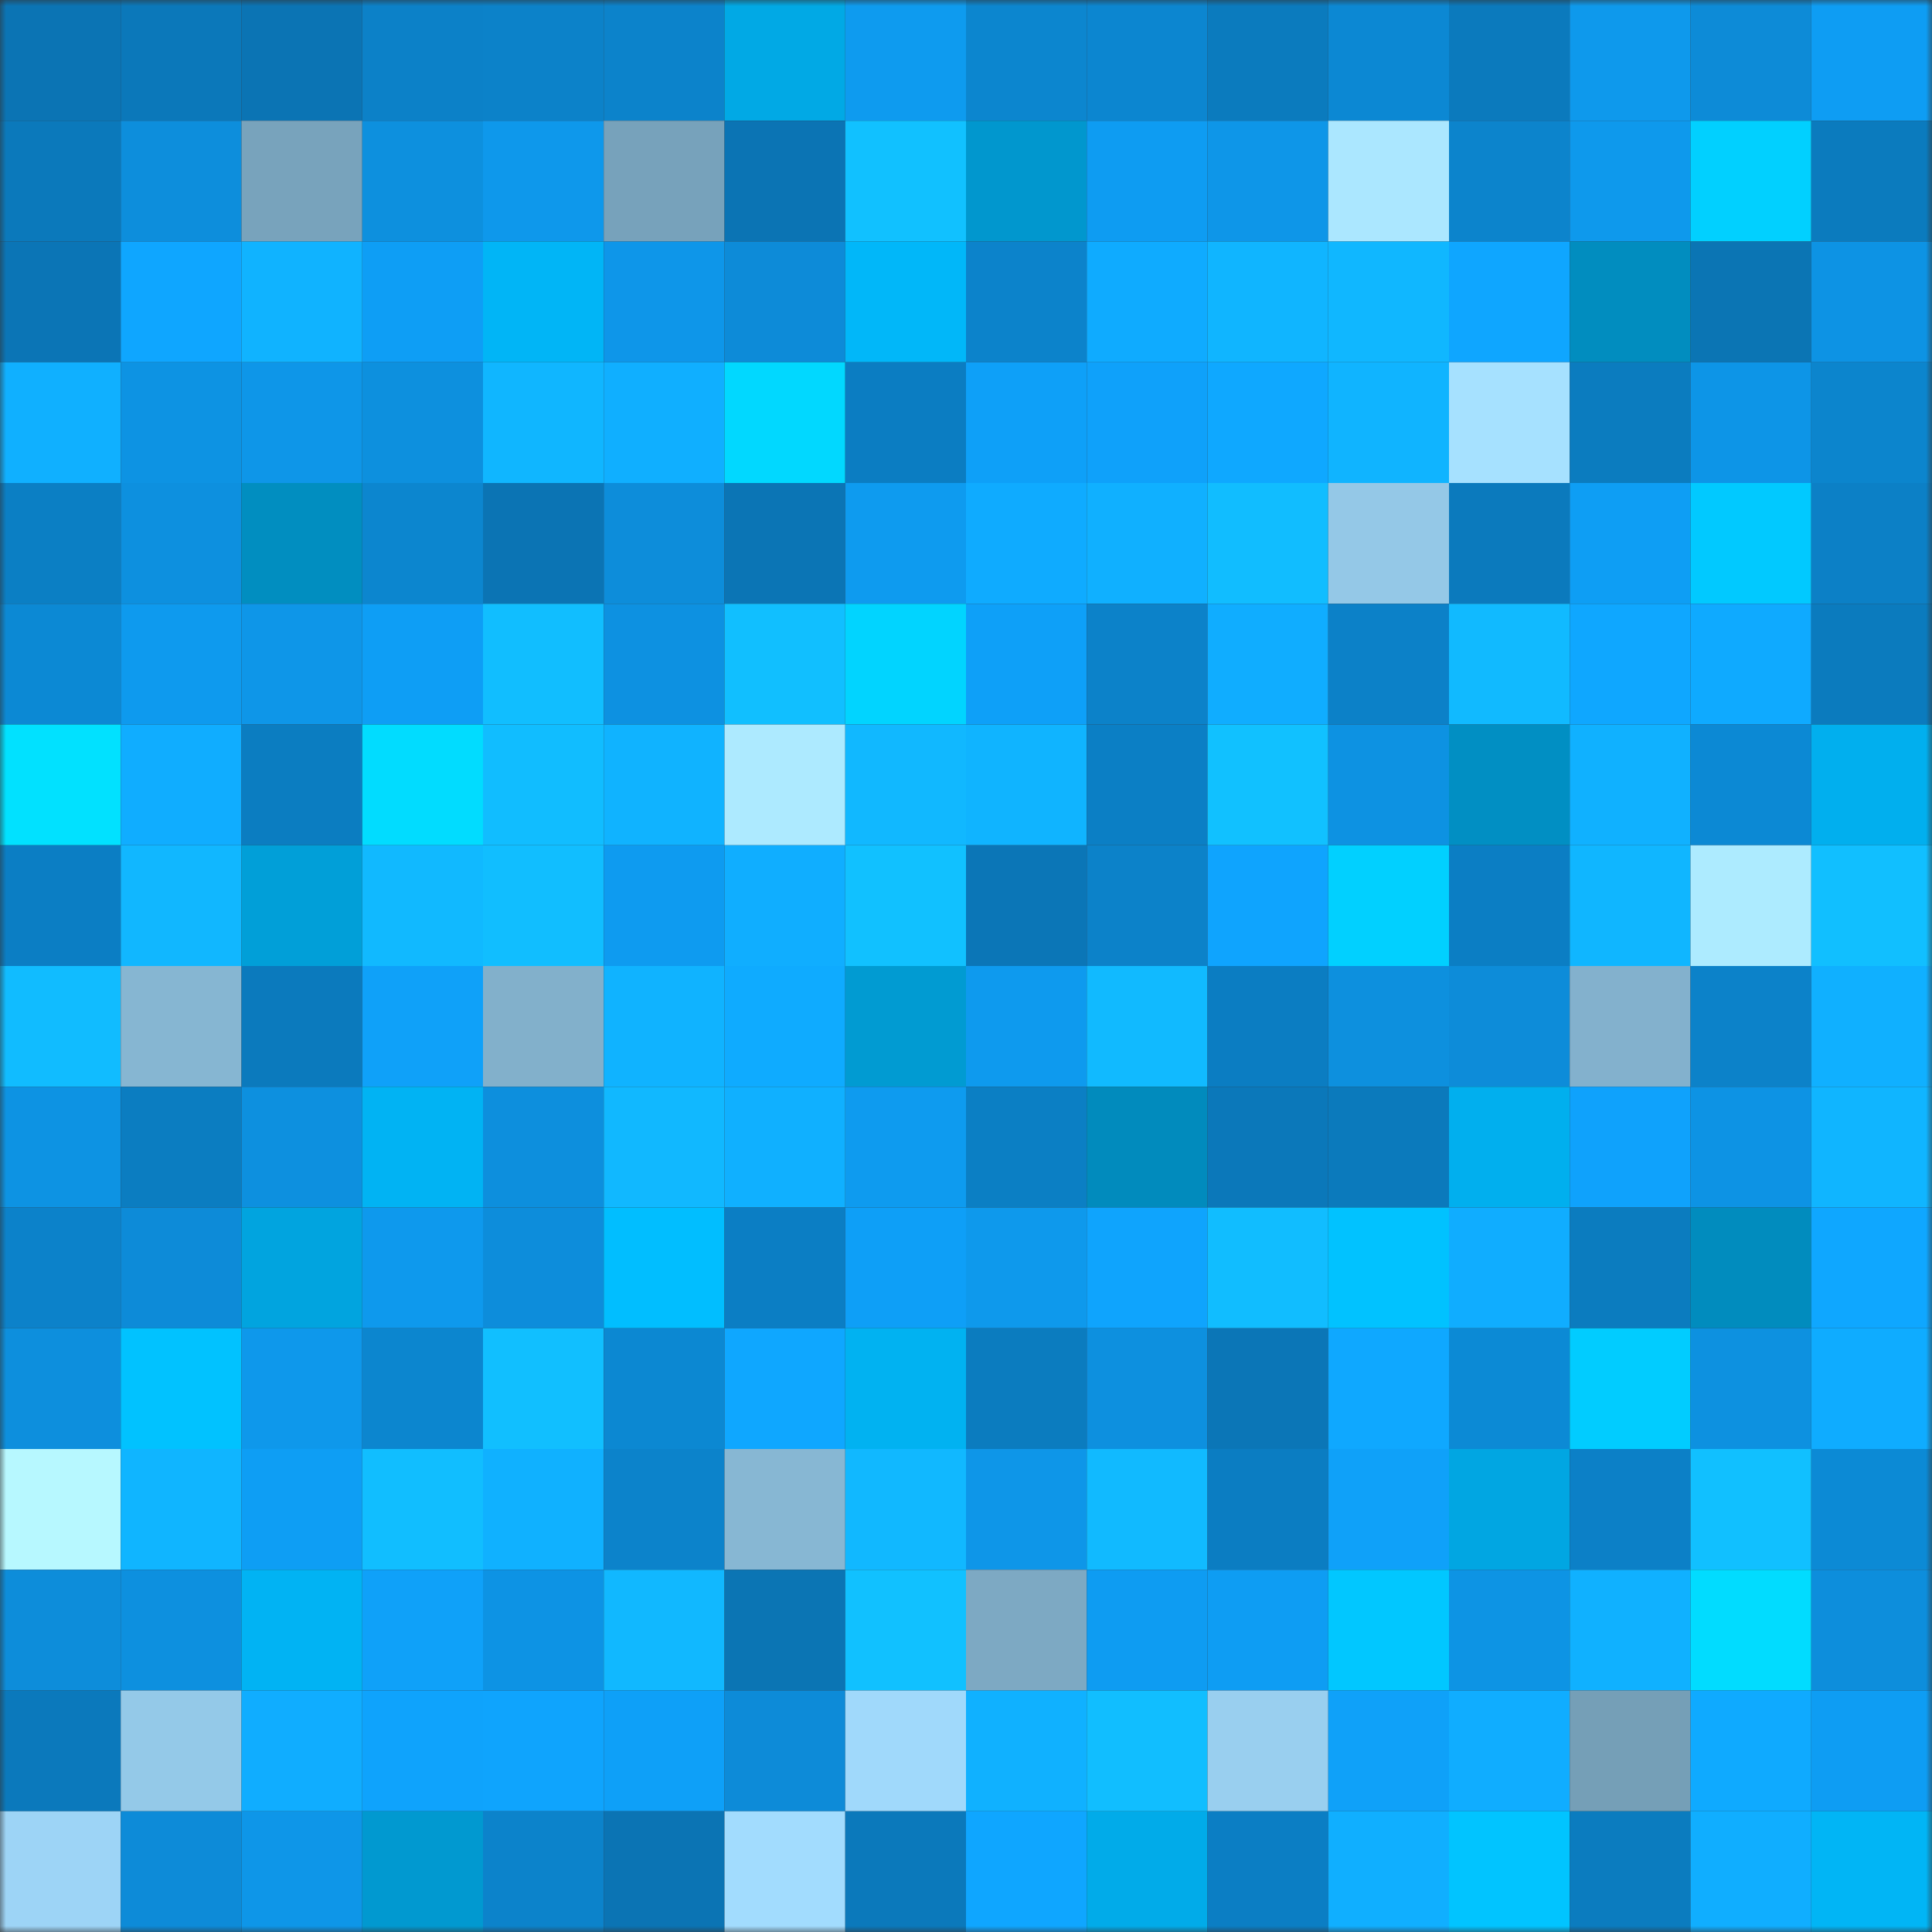 <svg viewBox="0 0 160 160" fill="none" role="img" xmlns="http://www.w3.org/2000/svg" width="240" height="240" name="ens%2C%F0%9F%99%8E%E2%80%8D%E2%99%82%F0%9F%99%8E%E2%80%8D%E2%99%82%F0%9F%99%8E%E2%80%8D%E2%99%82.eth"><rect x="0" y="0" width="160" height="160" fill="#333333" stroke="none"/><title>ens,🙎‍♂🙎‍♂🙎‍♂.eth</title><mask id="1727737023" mask-type="alpha" maskUnits="userSpaceOnUse" x="0" y="0" width="160" height="160"><rect width="160" height="160" fill="#FFFFFF"></rect></mask><g mask="url(#1727737023)"><rect x="0" y="0" width="10" height="10" fill="#0b74b4"></rect><rect x="10" y="0" width="10" height="10" fill="#0b78ba"></rect><rect x="20" y="0" width="10" height="10" fill="#0b74b4"></rect><rect x="30" y="0" width="10" height="10" fill="#0c81c8"></rect><rect x="40" y="0" width="10" height="10" fill="#0c82c9"></rect><rect x="50" y="0" width="10" height="10" fill="#0c83cb"></rect><rect x="60" y="0" width="10" height="10" fill="#01a9e5"></rect><rect x="70" y="0" width="10" height="10" fill="#0e9bef"></rect><rect x="80" y="0" width="10" height="10" fill="#0c86cf"></rect><rect x="90" y="0" width="10" height="10" fill="#0c86d0"></rect><rect x="100" y="0" width="10" height="10" fill="#0b7bbe"></rect><rect x="110" y="0" width="10" height="10" fill="#0c88d3"></rect><rect x="120" y="0" width="10" height="10" fill="#0b7abd"></rect><rect x="130" y="0" width="10" height="10" fill="#0e99ec"></rect><rect x="140" y="0" width="10" height="10" fill="#0d8bd7"></rect><rect x="150" y="0" width="10" height="10" fill="#0e9df3"></rect><rect x="0" y="10" width="10" height="10" fill="#0b79bb"></rect><rect x="10" y="10" width="10" height="10" fill="#0d8edc"></rect><rect x="20" y="10" width="10" height="10" fill="#78a3bc"></rect><rect x="30" y="10" width="10" height="10" fill="#0d90de"></rect><rect x="40" y="10" width="10" height="10" fill="#0e98eb"></rect><rect x="50" y="10" width="10" height="10" fill="#77a2bb"></rect><rect x="60" y="10" width="10" height="10" fill="#0b74b4"></rect><rect x="70" y="10" width="10" height="10" fill="#11c1ff"></rect><rect x="80" y="10" width="10" height="10" fill="#0197ce"></rect><rect x="90" y="10" width="10" height="10" fill="#0e9cf2"></rect><rect x="100" y="10" width="10" height="10" fill="#0e96e8"></rect><rect x="110" y="10" width="10" height="10" fill="#abe7ff"></rect><rect x="120" y="10" width="10" height="10" fill="#0c84cc"></rect><rect x="130" y="10" width="10" height="10" fill="#0e99ec"></rect><rect x="140" y="10" width="10" height="10" fill="#01d0ff"></rect><rect x="150" y="10" width="10" height="10" fill="#0b7bbe"></rect><rect x="0" y="20" width="10" height="10" fill="#0b75b6"></rect><rect x="10" y="20" width="10" height="10" fill="#0fa6ff"></rect><rect x="20" y="20" width="10" height="10" fill="#10b3ff"></rect><rect x="30" y="20" width="10" height="10" fill="#0e9ef5"></rect><rect x="40" y="20" width="10" height="10" fill="#01b5f6"></rect><rect x="50" y="20" width="10" height="10" fill="#0e96e9"></rect><rect x="60" y="20" width="10" height="10" fill="#0d8bd8"></rect><rect x="70" y="20" width="10" height="10" fill="#01b7f9"></rect><rect x="80" y="20" width="10" height="10" fill="#0c83cb"></rect><rect x="90" y="20" width="10" height="10" fill="#0fabff"></rect><rect x="100" y="20" width="10" height="10" fill="#10b5ff"></rect><rect x="110" y="20" width="10" height="10" fill="#10b7ff"></rect><rect x="120" y="20" width="10" height="10" fill="#0fa6ff"></rect><rect x="130" y="20" width="10" height="10" fill="#018dbf"></rect><rect x="140" y="20" width="10" height="10" fill="#0b75b4"></rect><rect x="150" y="20" width="10" height="10" fill="#0d93e4"></rect><rect x="0" y="30" width="10" height="10" fill="#10b0ff"></rect><rect x="10" y="30" width="10" height="10" fill="#0d93e3"></rect><rect x="20" y="30" width="10" height="10" fill="#0e96e8"></rect><rect x="30" y="30" width="10" height="10" fill="#0d90de"></rect><rect x="40" y="30" width="10" height="10" fill="#10b6ff"></rect><rect x="50" y="30" width="10" height="10" fill="#10afff"></rect><rect x="60" y="30" width="10" height="10" fill="#01d8ff"></rect><rect x="70" y="30" width="10" height="10" fill="#0b7dc2"></rect><rect x="80" y="30" width="10" height="10" fill="#0ea0f8"></rect><rect x="90" y="30" width="10" height="10" fill="#0fa1fa"></rect><rect x="100" y="30" width="10" height="10" fill="#0fa8ff"></rect><rect x="110" y="30" width="10" height="10" fill="#10b4ff"></rect><rect x="120" y="30" width="10" height="10" fill="#a6e1ff"></rect><rect x="130" y="30" width="10" height="10" fill="#0b7cbf"></rect><rect x="140" y="30" width="10" height="10" fill="#0d95e7"></rect><rect x="150" y="30" width="10" height="10" fill="#0c85cd"></rect><rect x="0" y="40" width="10" height="10" fill="#0b7fc4"></rect><rect x="10" y="40" width="10" height="10" fill="#0d90df"></rect><rect x="20" y="40" width="10" height="10" fill="#018ec0"></rect><rect x="30" y="40" width="10" height="10" fill="#0c86cf"></rect><rect x="40" y="40" width="10" height="10" fill="#0b74b4"></rect><rect x="50" y="40" width="10" height="10" fill="#0d8dda"></rect><rect x="60" y="40" width="10" height="10" fill="#0b75b5"></rect><rect x="70" y="40" width="10" height="10" fill="#0e9bef"></rect><rect x="80" y="40" width="10" height="10" fill="#0fabff"></rect><rect x="90" y="40" width="10" height="10" fill="#10b0ff"></rect><rect x="100" y="40" width="10" height="10" fill="#11bdff"></rect><rect x="110" y="40" width="10" height="10" fill="#94c8e7"></rect><rect x="120" y="40" width="10" height="10" fill="#0b7abd"></rect><rect x="130" y="40" width="10" height="10" fill="#0e9ef4"></rect><rect x="140" y="40" width="10" height="10" fill="#01c9ff"></rect><rect x="150" y="40" width="10" height="10" fill="#0c80c6"></rect><rect x="0" y="50" width="10" height="10" fill="#0c89d4"></rect><rect x="10" y="50" width="10" height="10" fill="#0e9aee"></rect><rect x="20" y="50" width="10" height="10" fill="#0e96e8"></rect><rect x="30" y="50" width="10" height="10" fill="#0e9ef5"></rect><rect x="40" y="50" width="10" height="10" fill="#11beff"></rect><rect x="50" y="50" width="10" height="10" fill="#0d91e1"></rect><rect x="60" y="50" width="10" height="10" fill="#11bfff"></rect><rect x="70" y="50" width="10" height="10" fill="#01d4ff"></rect><rect x="80" y="50" width="10" height="10" fill="#0ea0f8"></rect><rect x="90" y="50" width="10" height="10" fill="#0c82c9"></rect><rect x="100" y="50" width="10" height="10" fill="#10adff"></rect><rect x="110" y="50" width="10" height="10" fill="#0c81c8"></rect><rect x="120" y="50" width="10" height="10" fill="#11baff"></rect><rect x="130" y="50" width="10" height="10" fill="#0fa7ff"></rect><rect x="140" y="50" width="10" height="10" fill="#0faaff"></rect><rect x="150" y="50" width="10" height="10" fill="#0b7bbe"></rect><rect x="0" y="60" width="10" height="10" fill="#01e1ff"></rect><rect x="10" y="60" width="10" height="10" fill="#10adff"></rect><rect x="20" y="60" width="10" height="10" fill="#0b7dc1"></rect><rect x="30" y="60" width="10" height="10" fill="#01dcff"></rect><rect x="40" y="60" width="10" height="10" fill="#11bdff"></rect><rect x="50" y="60" width="10" height="10" fill="#10b3ff"></rect><rect x="60" y="60" width="10" height="10" fill="#adeaff"></rect><rect x="70" y="60" width="10" height="10" fill="#11b8ff"></rect><rect x="80" y="60" width="10" height="10" fill="#10b4ff"></rect><rect x="90" y="60" width="10" height="10" fill="#0b7fc5"></rect><rect x="100" y="60" width="10" height="10" fill="#11c1ff"></rect><rect x="110" y="60" width="10" height="10" fill="#0d92e2"></rect><rect x="120" y="60" width="10" height="10" fill="#018fc3"></rect><rect x="130" y="60" width="10" height="10" fill="#10b1ff"></rect><rect x="140" y="60" width="10" height="10" fill="#0c89d4"></rect><rect x="150" y="60" width="10" height="10" fill="#01afee"></rect><rect x="0" y="70" width="10" height="10" fill="#0b7ec4"></rect><rect x="10" y="70" width="10" height="10" fill="#11b7ff"></rect><rect x="20" y="70" width="10" height="10" fill="#019fd8"></rect><rect x="30" y="70" width="10" height="10" fill="#11b9ff"></rect><rect x="40" y="70" width="10" height="10" fill="#11beff"></rect><rect x="50" y="70" width="10" height="10" fill="#0e9bf0"></rect><rect x="60" y="70" width="10" height="10" fill="#10aeff"></rect><rect x="70" y="70" width="10" height="10" fill="#11c1ff"></rect><rect x="80" y="70" width="10" height="10" fill="#0b76b7"></rect><rect x="90" y="70" width="10" height="10" fill="#0c82c9"></rect><rect x="100" y="70" width="10" height="10" fill="#0fa4fe"></rect><rect x="110" y="70" width="10" height="10" fill="#01d0ff"></rect><rect x="120" y="70" width="10" height="10" fill="#0b7ec4"></rect><rect x="130" y="70" width="10" height="10" fill="#10b6ff"></rect><rect x="140" y="70" width="10" height="10" fill="#adebff"></rect><rect x="150" y="70" width="10" height="10" fill="#11bfff"></rect><rect x="0" y="80" width="10" height="10" fill="#11bcff"></rect><rect x="10" y="80" width="10" height="10" fill="#86b6d2"></rect><rect x="20" y="80" width="10" height="10" fill="#0b7abd"></rect><rect x="30" y="80" width="10" height="10" fill="#0fa1f9"></rect><rect x="40" y="80" width="10" height="10" fill="#82b0cb"></rect><rect x="50" y="80" width="10" height="10" fill="#10b3ff"></rect><rect x="60" y="80" width="10" height="10" fill="#0fabff"></rect><rect x="70" y="80" width="10" height="10" fill="#019bd2"></rect><rect x="80" y="80" width="10" height="10" fill="#0e9aee"></rect><rect x="90" y="80" width="10" height="10" fill="#11baff"></rect><rect x="100" y="80" width="10" height="10" fill="#0b7dc2"></rect><rect x="110" y="80" width="10" height="10" fill="#0d90de"></rect><rect x="120" y="80" width="10" height="10" fill="#0d8cd9"></rect><rect x="130" y="80" width="10" height="10" fill="#83b1cd"></rect><rect x="140" y="80" width="10" height="10" fill="#0c82c9"></rect><rect x="150" y="80" width="10" height="10" fill="#10b0ff"></rect><rect x="0" y="90" width="10" height="10" fill="#0d93e3"></rect><rect x="10" y="90" width="10" height="10" fill="#0b7dc1"></rect><rect x="20" y="90" width="10" height="10" fill="#0d90df"></rect><rect x="30" y="90" width="10" height="10" fill="#01b3f3"></rect><rect x="40" y="90" width="10" height="10" fill="#0d8fdd"></rect><rect x="50" y="90" width="10" height="10" fill="#11b8ff"></rect><rect x="60" y="90" width="10" height="10" fill="#10b0ff"></rect><rect x="70" y="90" width="10" height="10" fill="#0e9bef"></rect><rect x="80" y="90" width="10" height="10" fill="#0b7fc4"></rect><rect x="90" y="90" width="10" height="10" fill="#018bbd"></rect><rect x="100" y="90" width="10" height="10" fill="#0b78ba"></rect><rect x="110" y="90" width="10" height="10" fill="#0b7abc"></rect><rect x="120" y="90" width="10" height="10" fill="#01afee"></rect><rect x="130" y="90" width="10" height="10" fill="#0fa2fc"></rect><rect x="140" y="90" width="10" height="10" fill="#0d93e4"></rect><rect x="150" y="90" width="10" height="10" fill="#10b5ff"></rect><rect x="0" y="100" width="10" height="10" fill="#0c82ca"></rect><rect x="10" y="100" width="10" height="10" fill="#0d8bd8"></rect><rect x="20" y="100" width="10" height="10" fill="#01a4df"></rect><rect x="30" y="100" width="10" height="10" fill="#0e99ed"></rect><rect x="40" y="100" width="10" height="10" fill="#0d8ddb"></rect><rect x="50" y="100" width="10" height="10" fill="#01beff"></rect><rect x="60" y="100" width="10" height="10" fill="#0b7ec4"></rect><rect x="70" y="100" width="10" height="10" fill="#0e9ff7"></rect><rect x="80" y="100" width="10" height="10" fill="#0e99ec"></rect><rect x="90" y="100" width="10" height="10" fill="#0fa4fd"></rect><rect x="100" y="100" width="10" height="10" fill="#11bdff"></rect><rect x="110" y="100" width="10" height="10" fill="#01c2ff"></rect><rect x="120" y="100" width="10" height="10" fill="#10adff"></rect><rect x="130" y="100" width="10" height="10" fill="#0b7cbf"></rect><rect x="140" y="100" width="10" height="10" fill="#018cbe"></rect><rect x="150" y="100" width="10" height="10" fill="#0fa7ff"></rect><rect x="0" y="110" width="10" height="10" fill="#0d8fdd"></rect><rect x="10" y="110" width="10" height="10" fill="#01c2ff"></rect><rect x="20" y="110" width="10" height="10" fill="#0e98eb"></rect><rect x="30" y="110" width="10" height="10" fill="#0c86cf"></rect><rect x="40" y="110" width="10" height="10" fill="#11bfff"></rect><rect x="50" y="110" width="10" height="10" fill="#0c88d2"></rect><rect x="60" y="110" width="10" height="10" fill="#0fa7ff"></rect><rect x="70" y="110" width="10" height="10" fill="#01b2f1"></rect><rect x="80" y="110" width="10" height="10" fill="#0b7cbf"></rect><rect x="90" y="110" width="10" height="10" fill="#0d90df"></rect><rect x="100" y="110" width="10" height="10" fill="#0b76b7"></rect><rect x="110" y="110" width="10" height="10" fill="#0fa8ff"></rect><rect x="120" y="110" width="10" height="10" fill="#0c8ad5"></rect><rect x="130" y="110" width="10" height="10" fill="#01ccff"></rect><rect x="140" y="110" width="10" height="10" fill="#0d91e0"></rect><rect x="150" y="110" width="10" height="10" fill="#0facff"></rect><rect x="0" y="120" width="10" height="10" fill="#b7f8ff"></rect><rect x="10" y="120" width="10" height="10" fill="#10b5ff"></rect><rect x="20" y="120" width="10" height="10" fill="#0e9ef4"></rect><rect x="30" y="120" width="10" height="10" fill="#11beff"></rect><rect x="40" y="120" width="10" height="10" fill="#10b1ff"></rect><rect x="50" y="120" width="10" height="10" fill="#0c83cb"></rect><rect x="60" y="120" width="10" height="10" fill="#87b7d3"></rect><rect x="70" y="120" width="10" height="10" fill="#11b8ff"></rect><rect x="80" y="120" width="10" height="10" fill="#0e96e8"></rect><rect x="90" y="120" width="10" height="10" fill="#11baff"></rect><rect x="100" y="120" width="10" height="10" fill="#0b7dc2"></rect><rect x="110" y="120" width="10" height="10" fill="#0fa1f9"></rect><rect x="120" y="120" width="10" height="10" fill="#01a6e2"></rect><rect x="130" y="120" width="10" height="10" fill="#0c80c7"></rect><rect x="140" y="120" width="10" height="10" fill="#11c0ff"></rect><rect x="150" y="120" width="10" height="10" fill="#0c8ad5"></rect><rect x="0" y="130" width="10" height="10" fill="#0d8dda"></rect><rect x="10" y="130" width="10" height="10" fill="#0d90df"></rect><rect x="20" y="130" width="10" height="10" fill="#01b3f3"></rect><rect x="30" y="130" width="10" height="10" fill="#0fa1f9"></rect><rect x="40" y="130" width="10" height="10" fill="#0d93e4"></rect><rect x="50" y="130" width="10" height="10" fill="#11b8ff"></rect><rect x="60" y="130" width="10" height="10" fill="#0b75b4"></rect><rect x="70" y="130" width="10" height="10" fill="#11c1ff"></rect><rect x="80" y="130" width="10" height="10" fill="#7da9c3"></rect><rect x="90" y="130" width="10" height="10" fill="#0e9cf2"></rect><rect x="100" y="130" width="10" height="10" fill="#0e9df3"></rect><rect x="110" y="130" width="10" height="10" fill="#01c7ff"></rect><rect x="120" y="130" width="10" height="10" fill="#0d94e4"></rect><rect x="130" y="130" width="10" height="10" fill="#10b1ff"></rect><rect x="140" y="130" width="10" height="10" fill="#01dcff"></rect><rect x="150" y="130" width="10" height="10" fill="#0d8edc"></rect><rect x="0" y="140" width="10" height="10" fill="#0b79bc"></rect><rect x="10" y="140" width="10" height="10" fill="#94c9e8"></rect><rect x="20" y="140" width="10" height="10" fill="#10adff"></rect><rect x="30" y="140" width="10" height="10" fill="#0fa3fc"></rect><rect x="40" y="140" width="10" height="10" fill="#0fa4fd"></rect><rect x="50" y="140" width="10" height="10" fill="#0ea0f8"></rect><rect x="60" y="140" width="10" height="10" fill="#0d8bd8"></rect><rect x="70" y="140" width="10" height="10" fill="#a0d9fb"></rect><rect x="80" y="140" width="10" height="10" fill="#10b1ff"></rect><rect x="90" y="140" width="10" height="10" fill="#11beff"></rect><rect x="100" y="140" width="10" height="10" fill="#99cfef"></rect><rect x="110" y="140" width="10" height="10" fill="#0fa1f9"></rect><rect x="120" y="140" width="10" height="10" fill="#10adff"></rect><rect x="130" y="140" width="10" height="10" fill="#759fb7"></rect><rect x="140" y="140" width="10" height="10" fill="#0faaff"></rect><rect x="150" y="140" width="10" height="10" fill="#0e9df3"></rect><rect x="0" y="150" width="10" height="10" fill="#9dd4f6"></rect><rect x="10" y="150" width="10" height="10" fill="#0d8bd8"></rect><rect x="20" y="150" width="10" height="10" fill="#0e96e8"></rect><rect x="30" y="150" width="10" height="10" fill="#0199d0"></rect><rect x="40" y="150" width="10" height="10" fill="#0c83cb"></rect><rect x="50" y="150" width="10" height="10" fill="#0b74b4"></rect><rect x="60" y="150" width="10" height="10" fill="#a2dcfe"></rect><rect x="70" y="150" width="10" height="10" fill="#0b79bb"></rect><rect x="80" y="150" width="10" height="10" fill="#0fa6ff"></rect><rect x="90" y="150" width="10" height="10" fill="#01abe9"></rect><rect x="100" y="150" width="10" height="10" fill="#0b7ec4"></rect><rect x="110" y="150" width="10" height="10" fill="#10afff"></rect><rect x="120" y="150" width="10" height="10" fill="#01c4ff"></rect><rect x="130" y="150" width="10" height="10" fill="#0b7cbf"></rect><rect x="140" y="150" width="10" height="10" fill="#10aeff"></rect><rect x="150" y="150" width="10" height="10" fill="#01b5f5"></rect></g></svg>